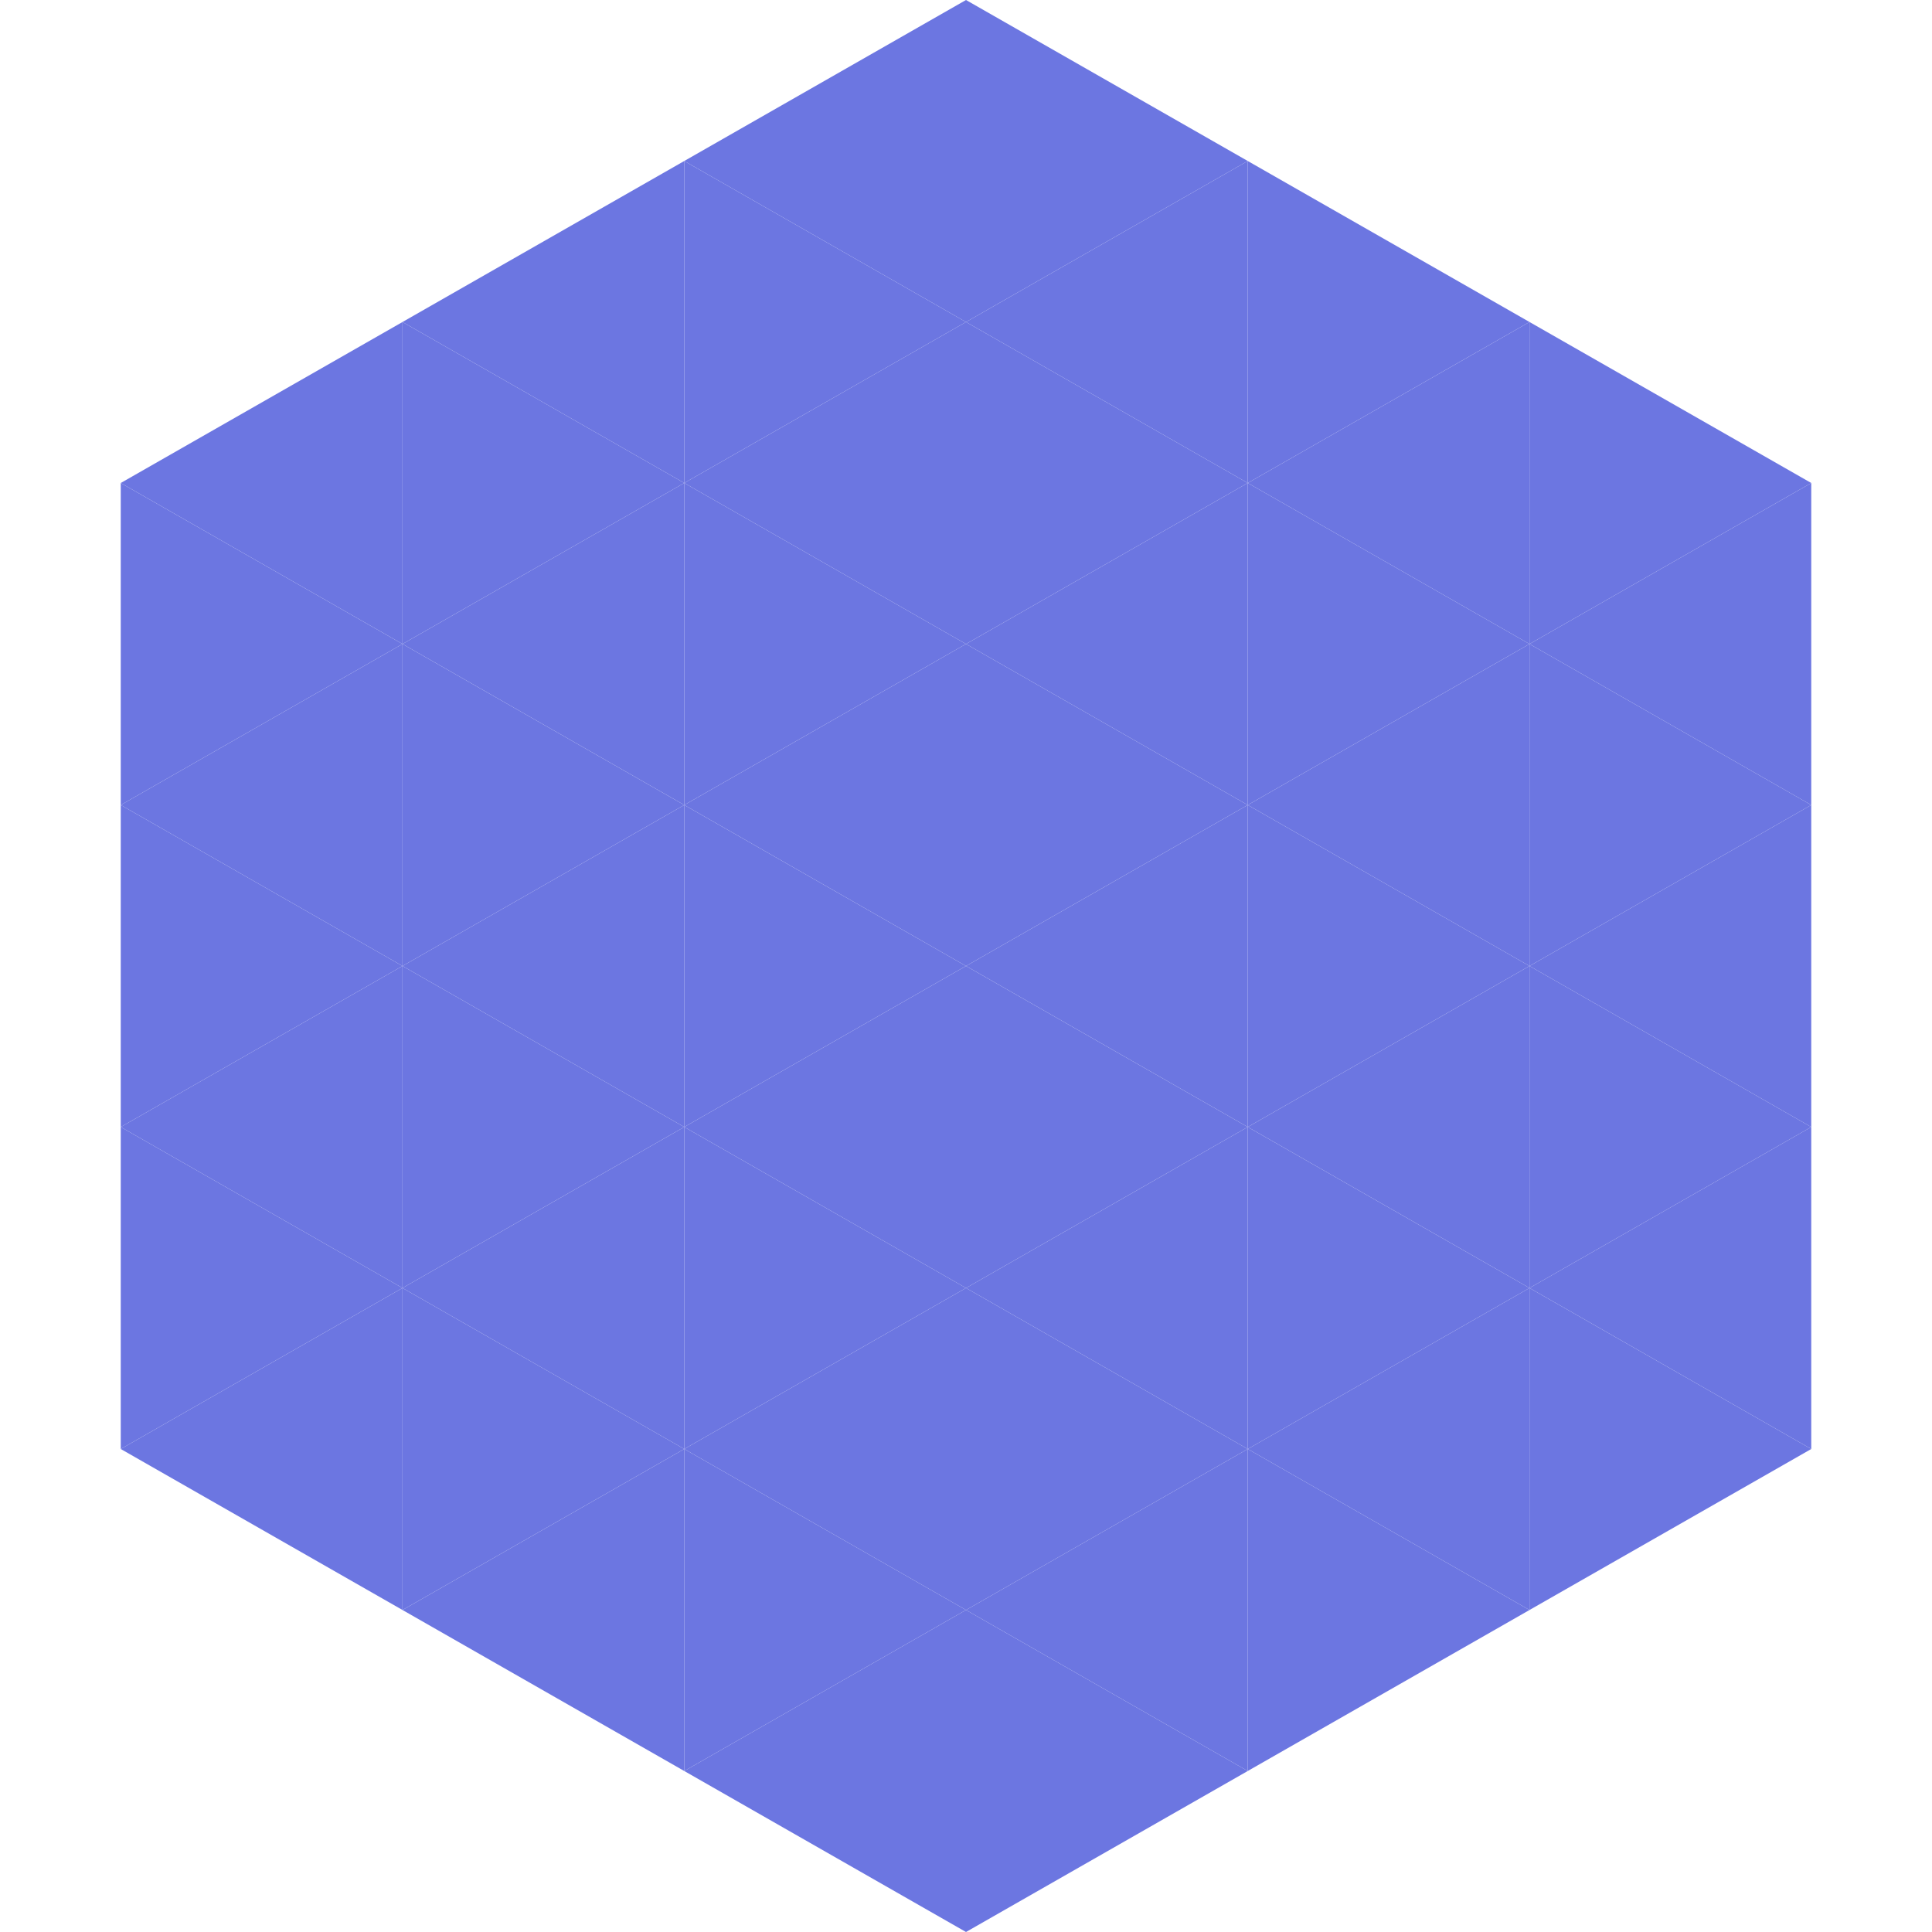 <?xml version="1.0"?>
<!-- Generated by SVGo -->
<svg width="240" height="240"
     xmlns="http://www.w3.org/2000/svg"
     xmlns:xlink="http://www.w3.org/1999/xlink">
<polygon points="50,40 15,60 50,80" style="fill:rgb(108,118,225)" />
<polygon points="190,40 225,60 190,80" style="fill:rgb(108,118,225)" />
<polygon points="15,60 50,80 15,100" style="fill:rgb(108,118,225)" />
<polygon points="225,60 190,80 225,100" style="fill:rgb(108,118,225)" />
<polygon points="50,80 15,100 50,120" style="fill:rgb(108,118,225)" />
<polygon points="190,80 225,100 190,120" style="fill:rgb(108,118,225)" />
<polygon points="15,100 50,120 15,140" style="fill:rgb(108,118,225)" />
<polygon points="225,100 190,120 225,140" style="fill:rgb(108,118,225)" />
<polygon points="50,120 15,140 50,160" style="fill:rgb(108,118,225)" />
<polygon points="190,120 225,140 190,160" style="fill:rgb(108,118,225)" />
<polygon points="15,140 50,160 15,180" style="fill:rgb(108,118,225)" />
<polygon points="225,140 190,160 225,180" style="fill:rgb(108,118,225)" />
<polygon points="50,160 15,180 50,200" style="fill:rgb(108,118,225)" />
<polygon points="190,160 225,180 190,200" style="fill:rgb(108,118,225)" />
<polygon points="15,180 50,200 15,220" style="fill:rgb(255,255,255); fill-opacity:0" />
<polygon points="225,180 190,200 225,220" style="fill:rgb(255,255,255); fill-opacity:0" />
<polygon points="50,0 85,20 50,40" style="fill:rgb(255,255,255); fill-opacity:0" />
<polygon points="190,0 155,20 190,40" style="fill:rgb(255,255,255); fill-opacity:0" />
<polygon points="85,20 50,40 85,60" style="fill:rgb(108,118,225)" />
<polygon points="155,20 190,40 155,60" style="fill:rgb(108,118,225)" />
<polygon points="50,40 85,60 50,80" style="fill:rgb(108,118,225)" />
<polygon points="190,40 155,60 190,80" style="fill:rgb(108,118,225)" />
<polygon points="85,60 50,80 85,100" style="fill:rgb(108,118,225)" />
<polygon points="155,60 190,80 155,100" style="fill:rgb(108,118,225)" />
<polygon points="50,80 85,100 50,120" style="fill:rgb(108,118,225)" />
<polygon points="190,80 155,100 190,120" style="fill:rgb(108,118,225)" />
<polygon points="85,100 50,120 85,140" style="fill:rgb(108,118,225)" />
<polygon points="155,100 190,120 155,140" style="fill:rgb(108,118,225)" />
<polygon points="50,120 85,140 50,160" style="fill:rgb(108,118,225)" />
<polygon points="190,120 155,140 190,160" style="fill:rgb(108,118,225)" />
<polygon points="85,140 50,160 85,180" style="fill:rgb(108,118,225)" />
<polygon points="155,140 190,160 155,180" style="fill:rgb(108,118,225)" />
<polygon points="50,160 85,180 50,200" style="fill:rgb(108,118,225)" />
<polygon points="190,160 155,180 190,200" style="fill:rgb(108,118,225)" />
<polygon points="85,180 50,200 85,220" style="fill:rgb(108,118,225)" />
<polygon points="155,180 190,200 155,220" style="fill:rgb(108,118,225)" />
<polygon points="120,0 85,20 120,40" style="fill:rgb(108,118,225)" />
<polygon points="120,0 155,20 120,40" style="fill:rgb(108,118,225)" />
<polygon points="85,20 120,40 85,60" style="fill:rgb(108,118,225)" />
<polygon points="155,20 120,40 155,60" style="fill:rgb(108,118,225)" />
<polygon points="120,40 85,60 120,80" style="fill:rgb(108,118,225)" />
<polygon points="120,40 155,60 120,80" style="fill:rgb(108,118,225)" />
<polygon points="85,60 120,80 85,100" style="fill:rgb(108,118,225)" />
<polygon points="155,60 120,80 155,100" style="fill:rgb(108,118,225)" />
<polygon points="120,80 85,100 120,120" style="fill:rgb(108,118,225)" />
<polygon points="120,80 155,100 120,120" style="fill:rgb(108,118,225)" />
<polygon points="85,100 120,120 85,140" style="fill:rgb(108,118,225)" />
<polygon points="155,100 120,120 155,140" style="fill:rgb(108,118,225)" />
<polygon points="120,120 85,140 120,160" style="fill:rgb(108,118,225)" />
<polygon points="120,120 155,140 120,160" style="fill:rgb(108,118,225)" />
<polygon points="85,140 120,160 85,180" style="fill:rgb(108,118,225)" />
<polygon points="155,140 120,160 155,180" style="fill:rgb(108,118,225)" />
<polygon points="120,160 85,180 120,200" style="fill:rgb(108,118,225)" />
<polygon points="120,160 155,180 120,200" style="fill:rgb(108,118,225)" />
<polygon points="85,180 120,200 85,220" style="fill:rgb(108,118,225)" />
<polygon points="155,180 120,200 155,220" style="fill:rgb(108,118,225)" />
<polygon points="120,200 85,220 120,240" style="fill:rgb(108,118,225)" />
<polygon points="120,200 155,220 120,240" style="fill:rgb(108,118,225)" />
<polygon points="85,220 120,240 85,260" style="fill:rgb(255,255,255); fill-opacity:0" />
<polygon points="155,220 120,240 155,260" style="fill:rgb(255,255,255); fill-opacity:0" />
</svg>
